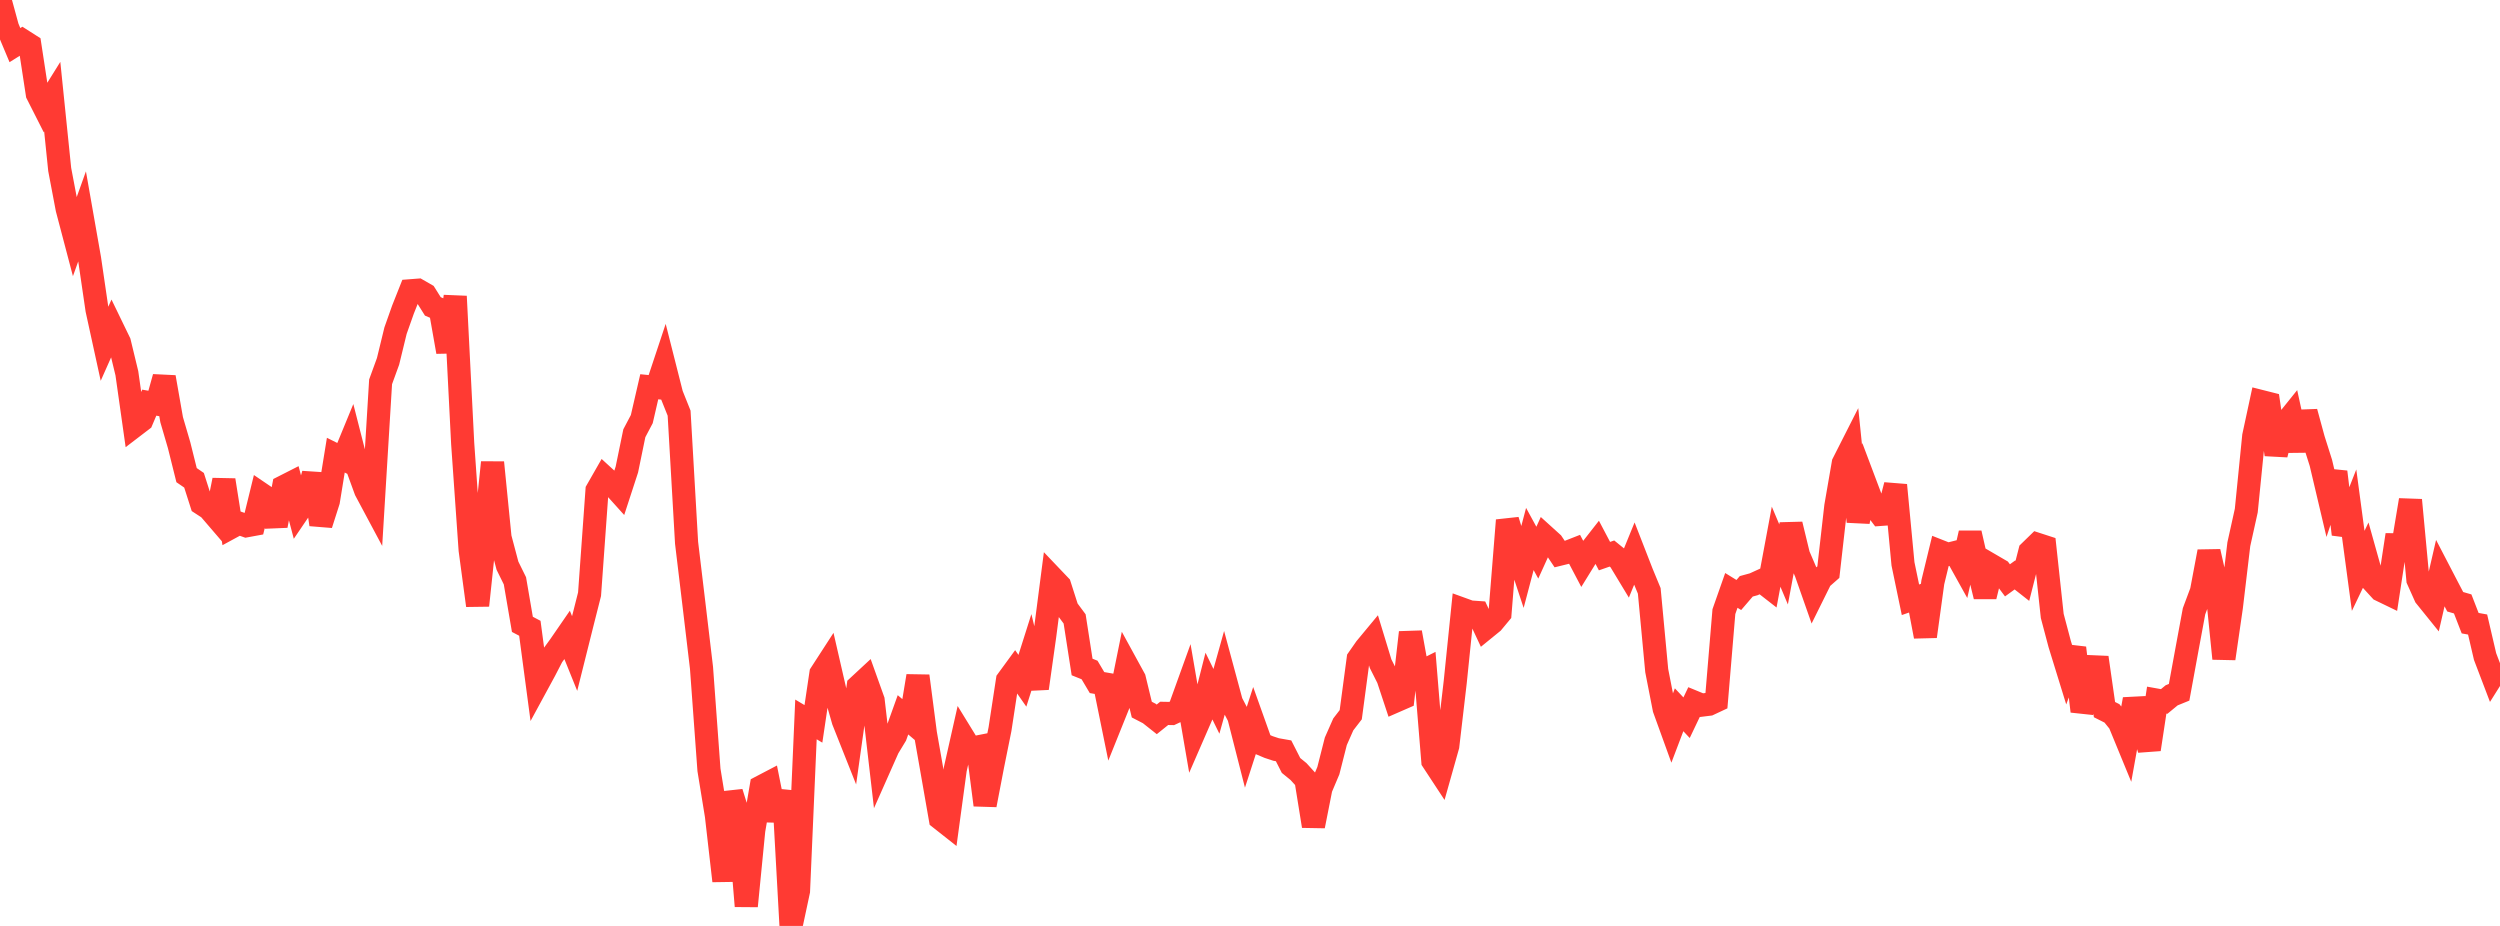 <?xml version="1.0" standalone="no"?>
<!DOCTYPE svg PUBLIC "-//W3C//DTD SVG 1.1//EN" "http://www.w3.org/Graphics/SVG/1.1/DTD/svg11.dtd">

<svg width="135" height="50" viewBox="0 0 135 50" preserveAspectRatio="none" 
  xmlns="http://www.w3.org/2000/svg"
  xmlns:xlink="http://www.w3.org/1999/xlink">


<polyline points="0.0, 0.0 0.403, 1.478 0.806, 2.437 1.209, 2.183 1.612, 2.44 2.015, 5.075 2.418, 5.87 2.821, 5.223 3.224, 9.152 3.627, 11.277 4.03, 12.807 4.433, 11.683 4.836, 13.973 5.239, 16.723 5.642, 18.566 6.045, 17.659 6.448, 18.49 6.851, 20.157 7.254, 23.002 7.657, 22.694 8.06, 21.743 8.463, 21.815 8.866, 20.368 9.269, 22.664 9.672, 24.041 10.075, 25.658 10.478, 25.934 10.881, 27.196 11.284, 27.458 11.687, 27.927 12.09, 25.926 12.493, 28.469 12.896, 28.25 13.299, 28.393 13.701, 28.319 14.104, 26.674 14.507, 26.948 14.91, 28.385 15.313, 26.285 15.716, 26.08 16.119, 27.607 16.522, 27.013 16.925, 25.596 17.328, 28.322 17.731, 27.06 18.134, 24.579 18.537, 24.78 18.94, 23.8 19.343, 25.378 19.746, 26.483 20.149, 27.237 20.552, 20.619 20.955, 19.512 21.358, 17.857 21.761, 16.718 22.164, 15.702 22.567, 15.671 22.97, 15.903 23.373, 16.545 23.776, 16.717 24.179, 19 24.582, 16.003 24.985, 23.948 25.388, 29.696 25.791, 32.695 26.194, 28.883 26.597, 24.973 27.0, 29.027 27.403, 30.547 27.806, 31.364 28.209, 33.715 28.612, 33.927 29.015, 36.951 29.418, 36.209 29.821, 35.429 30.224, 34.876 30.627, 34.291 31.03, 35.29 31.433, 33.679 31.836, 32.087 32.239, 26.478 32.642, 25.773 33.045, 26.142 33.448, 26.589 33.851, 25.353 34.254, 23.395 34.657, 22.631 35.06, 20.885 35.463, 20.926 35.866, 19.714 36.269, 21.305 36.672, 22.311 37.075, 29.311 37.478, 32.668 37.881, 36.063 38.284, 41.573 38.687, 44.045 39.09, 47.569 39.493, 42.79 39.896, 44.083 40.299, 48.929 40.701, 44.84 41.104, 42.489 41.507, 42.278 41.91, 44.287 42.313, 42.717 42.716, 50.0 43.119, 48.113 43.522, 38.849 43.925, 39.089 44.328, 36.376 44.731, 35.754 45.134, 37.509 45.537, 38.919 45.94, 39.934 46.343, 37.065 46.746, 36.691 47.149, 37.817 47.552, 41.297 47.955, 40.389 48.358, 39.724 48.761, 38.6 49.164, 38.942 49.567, 36.504 49.97, 39.599 50.373, 41.89 50.776, 44.197 51.179, 44.515 51.582, 41.549 51.985, 39.76 52.388, 40.416 52.791, 40.337 53.194, 43.47 53.597, 41.371 54.0, 39.373 54.403, 36.735 54.806, 36.184 55.209, 36.762 55.612, 35.491 56.015, 37.169 56.418, 34.311 56.821, 31.198 57.224, 31.621 57.627, 32.88 58.03, 33.422 58.433, 36.017 58.836, 36.179 59.239, 36.859 59.642, 36.929 60.045, 38.908 60.448, 37.906 60.851, 35.916 61.254, 36.652 61.657, 38.318 62.06, 38.527 62.463, 38.846 62.866, 38.522 63.269, 38.529 63.672, 38.34 64.075, 37.222 64.478, 39.563 64.881, 38.637 65.284, 37.05 65.687, 37.873 66.09, 36.432 66.493, 37.925 66.896, 38.702 67.299, 40.283 67.701, 39.04 68.104, 40.169 68.507, 40.34 68.91, 40.473 69.313, 40.544 69.716, 41.335 70.119, 41.664 70.522, 42.107 70.925, 44.607 71.328, 42.569 71.731, 41.617 72.134, 40.03 72.537, 39.118 72.94, 38.595 73.343, 35.58 73.746, 35.002 74.149, 34.516 74.552, 35.839 74.955, 36.639 75.358, 37.857 75.761, 37.681 76.164, 34.153 76.567, 36.377 76.97, 36.175 77.373, 41.095 77.776, 41.709 78.179, 40.28 78.582, 36.834 78.985, 32.902 79.388, 33.048 79.791, 33.076 80.194, 33.937 80.597, 33.609 81.0, 33.124 81.403, 28.097 81.806, 29.414 82.209, 30.633 82.612, 29.105 83.015, 29.844 83.418, 28.956 83.821, 29.321 84.224, 29.924 84.627, 29.825 85.03, 29.667 85.433, 30.434 85.836, 29.781 86.239, 29.266 86.642, 30.031 87.045, 29.89 87.448, 30.217 87.851, 30.884 88.254, 29.898 88.657, 30.933 89.06, 31.908 89.463, 36.213 89.866, 38.273 90.269, 39.387 90.672, 38.327 91.075, 38.757 91.478, 37.912 91.881, 38.078 92.284, 38.028 92.687, 37.839 93.09, 33.028 93.493, 31.882 93.896, 32.13 94.299, 31.661 94.701, 31.551 95.104, 31.367 95.507, 31.681 95.91, 29.521 96.313, 30.478 96.716, 28.316 97.119, 29.978 97.522, 30.917 97.925, 32.064 98.328, 31.25 98.731, 30.896 99.134, 27.342 99.537, 25.016 99.94, 24.221 100.343, 28.168 100.746, 26.176 101.149, 27.245 101.552, 27.777 101.955, 27.748 102.358, 26.196 102.761, 30.448 103.164, 32.388 103.567, 32.247 103.97, 34.368 104.373, 31.438 104.776, 29.778 105.179, 29.937 105.582, 29.836 105.985, 30.561 106.388, 28.787 106.791, 30.557 107.194, 32.207 107.597, 30.564 108.0, 30.799 108.403, 31.339 108.806, 31.047 109.209, 31.364 109.612, 29.786 110.015, 29.394 110.418, 29.525 110.821, 33.26 111.224, 34.78 111.627, 36.086 112.03, 34.987 112.433, 38.408 112.836, 37.238 113.239, 35.507 113.642, 38.319 114.045, 38.522 114.448, 39.02 114.851, 40 115.254, 37.76 115.657, 39.155 116.06, 40.466 116.463, 37.807 116.866, 37.879 117.269, 37.547 117.672, 37.383 118.075, 35.183 118.478, 33.007 118.881, 31.928 119.284, 29.785 119.687, 31.573 120.09, 35.563 120.493, 32.784 120.896, 29.391 121.299, 27.572 121.701, 23.555 122.104, 21.683 122.507, 21.785 122.91, 24.544 123.313, 22.978 123.716, 22.477 124.119, 24.327 124.522, 22.246 124.925, 23.723 125.328, 24.995 125.731, 26.702 126.134, 25.483 126.537, 28.85 126.94, 27.823 127.343, 30.827 127.746, 29.984 128.149, 31.422 128.552, 31.862 128.955, 32.057 129.358, 29.419 129.761, 29.423 130.164, 27.003 130.567, 31.304 130.97, 32.203 131.373, 32.702 131.776, 30.95 132.179, 31.725 132.582, 32.495 132.985, 32.612 133.388, 33.651 133.791, 33.724 134.194, 35.454 134.597, 36.511 135.0, 35.87" fill="none" stroke="#ff3a33" stroke-width="1.25"/>

</svg>